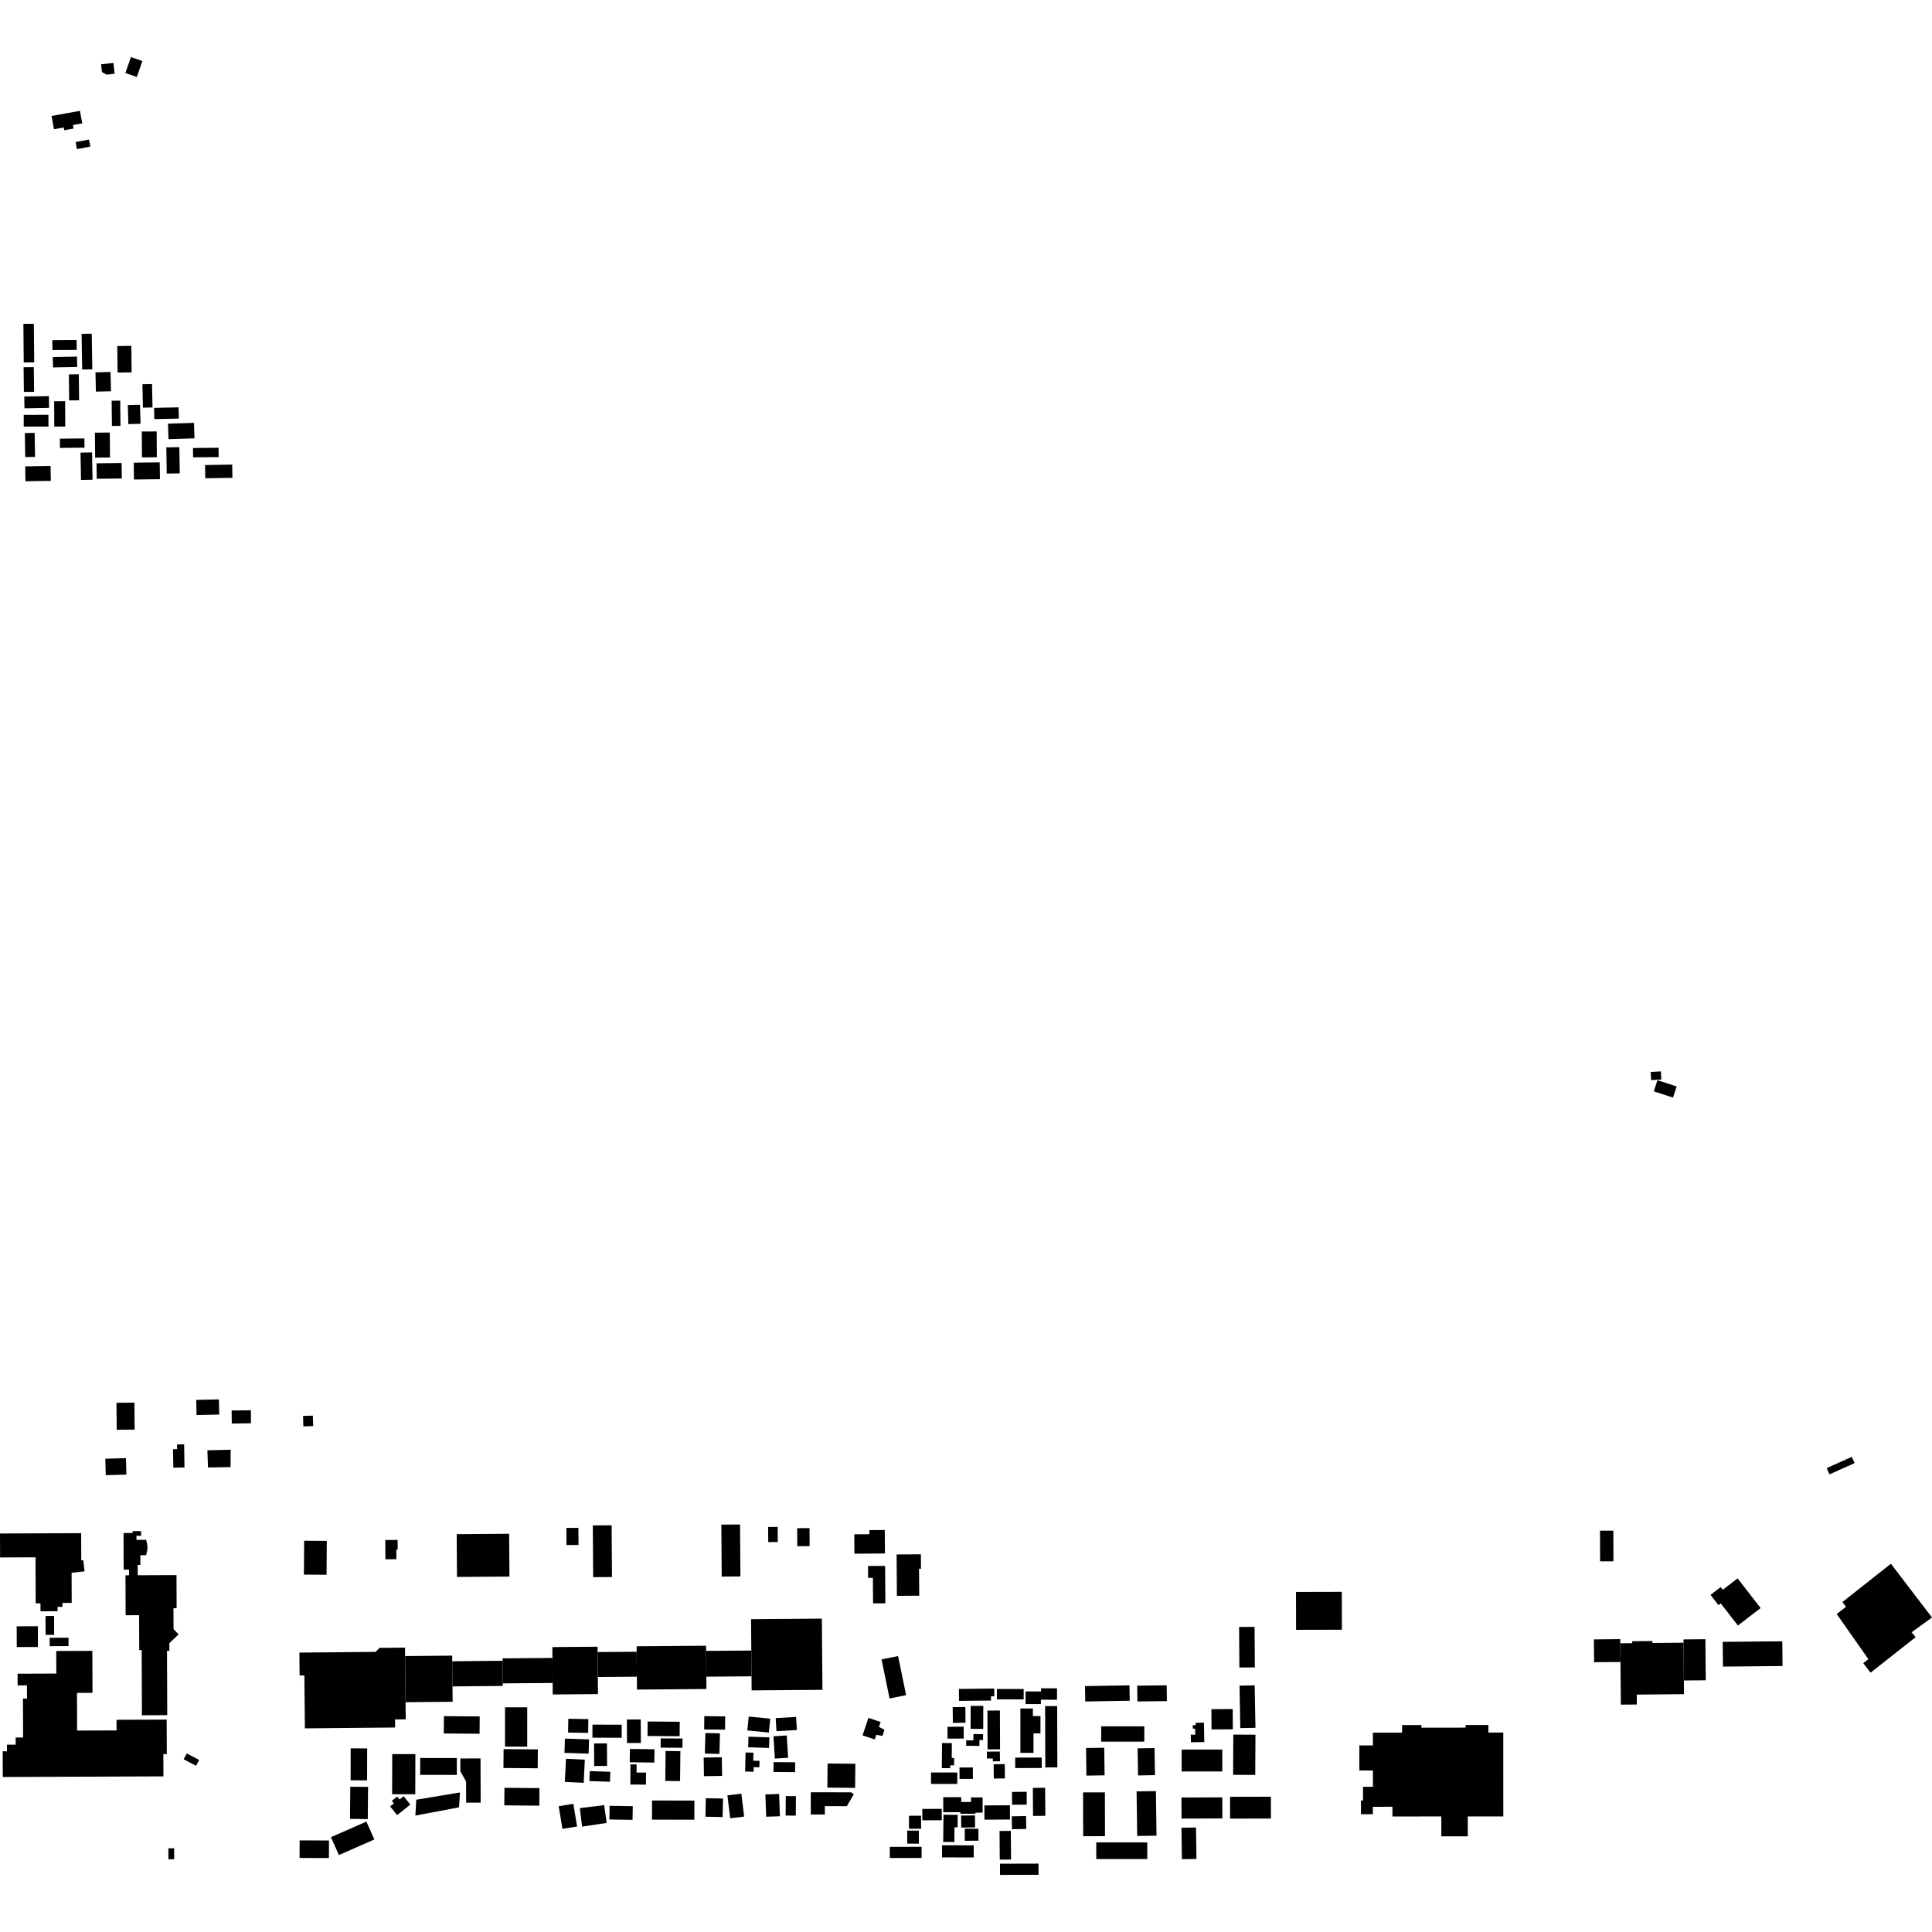 <?xml version="1.0" encoding="utf-8" standalone="no"?>
<!DOCTYPE svg PUBLIC "-//W3C//DTD SVG 1.1//EN"
  "http://www.w3.org/Graphics/SVG/1.1/DTD/svg11.dtd">
<!-- Created with matplotlib (https://matplotlib.org/) -->
<svg height="288pt" version="1.1" viewBox="0 0 288 288" width="288pt" xmlns="http://www.w3.org/2000/svg" xmlns:xlink="http://www.w3.org/1999/xlink">
 <defs>
  <style type="text/css">
*{stroke-linecap:butt;stroke-linejoin:round;}
  </style>
 </defs>
 <g id="figure_1">
  <g id="patch_1">
   <path d="M 0 288 
L 288 288 
L 288 0 
L 0 0 
z
" style="fill:none;opacity:0;"/>
  </g>
  <g id="axes_1">
   <g id="PatchCollection_1">
    <path clip-path="url(#p6a914d0434)" d="M 272.297 218.847 
L 276.042 217.169 
L 276.465 218.102 
L 272.718 219.78 
L 272.297 218.847 
"/>
    <path clip-path="url(#p6a914d0434)" d="M 281.874 233.104 
L 274.643 238.816 
L 275.188 239.511 
L 273.793 240.595 
L 278.511 247.318 
L 277.75 247.925 
L 278.84 249.344 
L 285.564 244.048 
L 284.954 243.324 
L 288 241.12 
L 281.874 233.104 
"/>
    <path clip-path="url(#p6a914d0434)" d="M 20.069 213.114 
L 17.395 213.136 
L 17.361 209.11 
L 20.037 209.088 
L 20.069 213.114 
"/>
    <path clip-path="url(#p6a914d0434)" d="M 204.655 258.283 
L 204.656 260.191 
L 202.636 260.193 
L 202.637 263.927 
L 204.658 263.925 
L 204.659 266.358 
L 203.184 266.36 
L 203.185 268.39 
L 202.876 268.391 
L 202.877 270.441 
L 204.652 270.441 
L 204.651 269.335 
L 207.567 269.333 
L 207.568 270.78 
L 214.853 270.776 
L 214.854 273.738 
L 218.801 273.735 
L 218.798 270.773 
L 224.096 270.77 
L 224.09 258.271 
L 221.869 258.273 
L 221.868 257.141 
L 218.473 257.143 
L 218.474 257.537 
L 211.896 257.541 
L 211.897 257.148 
L 209.007 257.15 
L 209.008 258.28 
L 204.655 258.283 
"/>
    <path clip-path="url(#p6a914d0434)" d="M 149.001 272.941 
L 150.68 272.927 
L 150.714 277.201 
L 149.034 277.214 
L 149.001 272.941 
"/>
    <path clip-path="url(#p6a914d0434)" d="M 153.963 266.518 
L 155.793 266.504 
L 155.828 270.681 
L 153.997 270.695 
L 153.963 266.518 
"/>
    <path clip-path="url(#p6a914d0434)" d="M 150.854 267.122 
L 150.872 269.034 
L 153.059 269.014 
L 153.041 267.101 
L 150.854 267.122 
"/>
    <path clip-path="url(#p6a914d0434)" d="M 150.82 270.756 
L 152.949 270.717 
L 152.984 272.639 
L 150.857 272.677 
L 150.82 270.756 
"/>
    <path clip-path="url(#p6a914d0434)" d="M 150.547 269.11 
L 146.74 269.131 
L 146.751 271.254 
L 150.558 271.235 
L 150.547 269.11 
"/>
    <path clip-path="url(#p6a914d0434)" d="M 140.605 267.906 
L 143.29 267.901 
L 143.292 268.615 
L 144.746 268.612 
L 144.745 267.943 
L 146.475 267.94 
L 146.479 270.209 
L 145.399 270.21 
L 145.4 270.374 
L 143.17 270.378 
L 143.168 270.145 
L 140.609 270.149 
L 140.605 267.906 
"/>
    <path clip-path="url(#p6a914d0434)" d="M 142.762 270.538 
L 142.743 272.398 
L 142.282 272.392 
L 142.259 274.589 
L 140.601 274.573 
L 140.643 270.516 
L 142.762 270.538 
"/>
    <path clip-path="url(#p6a914d0434)" d="M 145.337 270.618 
L 143.273 270.64 
L 143.293 272.433 
L 145.358 272.409 
L 145.337 270.618 
"/>
    <path clip-path="url(#p6a914d0434)" d="M 143.812 272.606 
L 145.853 272.599 
L 145.859 274.392 
L 143.817 274.398 
L 143.812 272.606 
"/>
    <path clip-path="url(#p6a914d0434)" d="M 140.434 275.072 
L 145.153 275.084 
L 145.148 276.891 
L 140.429 276.878 
L 140.434 275.072 
"/>
    <path clip-path="url(#p6a914d0434)" d="M 132.64 275.309 
L 132.644 276.974 
L 137.385 276.959 
L 137.38 275.296 
L 132.64 275.309 
"/>
    <path clip-path="url(#p6a914d0434)" d="M 135.239 272.885 
L 135.241 274.828 
L 136.977 274.826 
L 136.974 272.883 
L 135.239 272.885 
"/>
    <path clip-path="url(#p6a914d0434)" d="M 135.496 270.671 
L 135.503 272.612 
L 137.307 272.607 
L 137.301 270.664 
L 135.496 270.671 
"/>
    <path clip-path="url(#p6a914d0434)" d="M 137.486 269.656 
L 137.495 271.352 
L 140.391 271.336 
L 140.382 269.641 
L 137.486 269.656 
"/>
    <path clip-path="url(#p6a914d0434)" d="M 138.787 264.221 
L 138.787 265.93 
L 142.7 265.931 
L 142.7 264.222 
L 138.787 264.221 
"/>
    <path clip-path="url(#p6a914d0434)" d="M 143.027 263.481 
L 143.041 265.187 
L 145.032 265.172 
L 145.019 263.465 
L 143.027 263.481 
"/>
    <path clip-path="url(#p6a914d0434)" d="M 148.121 262.993 
L 148.143 265.127 
L 149.799 265.109 
L 149.775 262.975 
L 148.121 262.993 
"/>
    <path clip-path="url(#p6a914d0434)" d="M 140.427 259.832 
L 140.399 263.57 
L 141.645 263.58 
L 141.648 263.156 
L 142.228 263.161 
L 142.235 262.06 
L 141.876 262.057 
L 141.893 259.843 
L 140.427 259.832 
"/>
    <path clip-path="url(#p6a914d0434)" d="M 141.235 257.412 
L 141.25 259.18 
L 143.663 259.16 
L 143.648 257.39 
L 141.235 257.412 
"/>
    <path clip-path="url(#p6a914d0434)" d="M 142.016 254.482 
L 142.039 256.822 
L 143.926 256.803 
L 143.902 254.463 
L 142.016 254.482 
"/>
    <path clip-path="url(#p6a914d0434)" d="M 144.696 254.292 
L 144.688 257.72 
L 146.569 257.723 
L 146.577 254.296 
L 144.696 254.292 
"/>
    <path clip-path="url(#p6a914d0434)" d="M 147.196 254.992 
L 147.217 260.773 
L 149.078 260.766 
L 149.056 254.985 
L 147.196 254.992 
"/>
    <path clip-path="url(#p6a914d0434)" d="M 147.112 261.113 
L 147.119 262.138 
L 147.997 262.132 
L 148.001 262.563 
L 149.063 262.554 
L 149.053 261.098 
L 147.112 261.113 
"/>
    <path clip-path="url(#p6a914d0434)" d="M 144.039 259.426 
L 144.026 260.236 
L 146 260.267 
L 146.014 259.383 
L 146.539 259.39 
L 146.553 258.514 
L 145.107 258.491 
L 145.092 259.444 
L 144.039 259.426 
"/>
    <path clip-path="url(#p6a914d0434)" d="M 151.329 262.008 
L 151.335 263.564 
L 155.293 263.551 
L 155.286 261.993 
L 151.329 262.008 
"/>
    <path clip-path="url(#p6a914d0434)" d="M 155.796 254.325 
L 157.591 254.32 
L 157.617 263.461 
L 155.822 263.468 
L 155.796 254.325 
"/>
    <path clip-path="url(#p6a914d0434)" d="M 152.105 261.296 
L 154.06 261.298 
L 154.063 258.393 
L 155.099 258.394 
L 155.101 255.811 
L 153.971 255.809 
L 153.971 254.684 
L 152.111 254.682 
L 152.105 261.296 
"/>
    <path clip-path="url(#p6a914d0434)" d="M 157.567 253.376 
L 157.569 251.672 
L 155.19 251.67 
L 155.19 252.146 
L 152.882 252.143 
L 152.88 254.022 
L 155.167 254.024 
L 155.167 253.373 
L 157.567 253.376 
"/>
    <path clip-path="url(#p6a914d0434)" d="M 152.598 253.326 
L 152.599 251.778 
L 148.605 251.773 
L 148.603 253.322 
L 152.598 253.326 
"/>
    <path clip-path="url(#p6a914d0434)" d="M 148.206 251.709 
L 142.943 251.764 
L 142.962 253.549 
L 147.728 253.499 
L 147.722 252.858 
L 148.218 252.854 
L 148.206 251.709 
"/>
    <path clip-path="url(#p6a914d0434)" d="M 154.81 277.804 
L 149.065 277.819 
L 149.07 279.489 
L 154.815 279.474 
L 154.81 277.804 
"/>
    <path clip-path="url(#p6a914d0434)" d="M 161.453 267.19 
L 161.468 273.723 
L 164.719 273.715 
L 164.706 267.183 
L 161.453 267.19 
"/>
    <path clip-path="url(#p6a914d0434)" d="M 163.419 274.643 
L 171.023 274.649 
L 171.021 277.129 
L 163.416 277.124 
L 163.419 274.643 
"/>
    <path clip-path="url(#p6a914d0434)" d="M 169.43 267.039 
L 172.31 267.001 
L 172.4 273.642 
L 169.52 273.682 
L 169.43 267.039 
"/>
    <path clip-path="url(#p6a914d0434)" d="M 176.118 272.458 
L 178.286 272.426 
L 178.353 277.111 
L 176.185 277.142 
L 176.118 272.458 
"/>
    <path clip-path="url(#p6a914d0434)" d="M 176.118 267.952 
L 176.129 271.094 
L 182.216 271.072 
L 182.204 267.928 
L 176.118 267.952 
"/>
    <path clip-path="url(#p6a914d0434)" d="M 183.361 267.846 
L 189.447 267.833 
L 189.454 271.085 
L 183.368 271.098 
L 183.361 267.846 
"/>
    <path clip-path="url(#p6a914d0434)" d="M 176.147 260.807 
L 182.202 260.804 
L 182.204 264.07 
L 176.147 264.073 
L 176.147 260.807 
"/>
    <path clip-path="url(#p6a914d0434)" d="M 183.847 258.575 
L 187.147 258.591 
L 187.119 264.585 
L 183.818 264.569 
L 183.847 258.575 
"/>
    <path clip-path="url(#p6a914d0434)" d="M 184.775 251.274 
L 187.034 251.234 
L 187.148 257.566 
L 184.889 257.605 
L 184.775 251.274 
"/>
    <path clip-path="url(#p6a914d0434)" d="M 184.708 242.532 
L 187.017 242.515 
L 187.06 248.556 
L 184.753 248.573 
L 184.708 242.532 
"/>
    <path clip-path="url(#p6a914d0434)" d="M 161.738 251.345 
L 161.78 253.641 
L 168.407 253.526 
L 168.367 251.23 
L 161.738 251.345 
"/>
    <path clip-path="url(#p6a914d0434)" d="M 169.52 251.279 
L 169.55 253.635 
L 173.947 253.581 
L 173.918 251.226 
L 169.52 251.279 
"/>
    <path clip-path="url(#p6a914d0434)" d="M 161.892 260.572 
L 161.951 264.685 
L 164.663 264.646 
L 164.602 260.533 
L 161.892 260.572 
"/>
    <path clip-path="url(#p6a914d0434)" d="M 169.578 260.625 
L 169.647 264.662 
L 172.172 264.618 
L 172.102 260.581 
L 169.578 260.625 
"/>
    <path clip-path="url(#p6a914d0434)" d="M 164.153 257.34 
L 164.153 259.619 
L 170.581 259.62 
L 170.581 257.339 
L 164.153 257.34 
"/>
    <path clip-path="url(#p6a914d0434)" d="M 177.528 259.721 
L 179.523 259.683 
L 179.468 256.794 
L 178.23 256.817 
L 178.236 257.16 
L 177.802 257.168 
L 177.811 257.69 
L 178.156 257.684 
L 178.174 258.575 
L 177.506 258.588 
L 177.528 259.721 
"/>
    <path clip-path="url(#p6a914d0434)" d="M 180.582 254.786 
L 180.605 257.804 
L 183.779 257.782 
L 183.758 254.763 
L 180.582 254.786 
"/>
    <path clip-path="url(#p6a914d0434)" d="M 3.759 69.523 
L 3.793 71.739 
L 7.574 71.681 
L 7.538 69.464 
L 3.759 69.523 
"/>
    <path clip-path="url(#p6a914d0434)" d="M 3.705 64.555 
L 3.76 68.133 
L 5.222 68.111 
L 5.166 64.532 
L 3.705 64.555 
"/>
    <path clip-path="url(#p6a914d0434)" d="M 8.926 65.388 
L 8.939 66.769 
L 12.596 66.735 
L 12.584 65.353 
L 8.926 65.388 
"/>
    <path clip-path="url(#p6a914d0434)" d="M 3.535 61.838 
L 3.537 63.596 
L 7.225 63.59 
L 7.222 61.833 
L 3.535 61.838 
"/>
    <path clip-path="url(#p6a914d0434)" d="M 8.073 59.814 
L 8.092 63.595 
L 9.727 63.586 
L 9.707 59.805 
L 8.073 59.814 
"/>
    <path clip-path="url(#p6a914d0434)" d="M 3.619 59.111 
L 3.648 60.869 
L 7.315 60.808 
L 7.286 59.049 
L 3.619 59.111 
"/>
    <path clip-path="url(#p6a914d0434)" d="M 3.519 54.743 
L 3.559 58.424 
L 5.082 58.407 
L 5.04 54.728 
L 3.519 54.743 
"/>
    <path clip-path="url(#p6a914d0434)" d="M 12.005 67.469 
L 12.076 71.544 
L 13.794 71.514 
L 13.722 67.439 
L 12.005 67.469 
"/>
    <path clip-path="url(#p6a914d0434)" d="M 14.146 64.499 
L 14.184 68.219 
L 16.402 68.197 
L 16.364 64.477 
L 14.146 64.499 
"/>
    <path clip-path="url(#p6a914d0434)" d="M 14.389 69.067 
L 14.421 71.374 
L 18.16 71.324 
L 18.129 69.016 
L 14.389 69.067 
"/>
    <path clip-path="url(#p6a914d0434)" d="M 19.938 68.968 
L 23.811 68.924 
L 23.841 71.434 
L 19.967 71.478 
L 19.938 68.968 
"/>
    <path clip-path="url(#p6a914d0434)" d="M 30.569 69.322 
L 30.601 71.294 
L 34.646 71.231 
L 34.616 69.26 
L 30.569 69.322 
"/>
    <path clip-path="url(#p6a914d0434)" d="M 28.771 66.782 
L 28.783 68.176 
L 32.593 68.141 
L 32.58 66.747 
L 28.771 66.782 
"/>
    <path clip-path="url(#p6a914d0434)" d="M 24.793 66.689 
L 24.855 70.593 
L 26.795 70.561 
L 26.734 66.659 
L 24.793 66.689 
"/>
    <path clip-path="url(#p6a914d0434)" d="M 21.138 64.324 
L 21.158 68.176 
L 23.375 68.165 
L 23.355 64.313 
L 21.138 64.324 
"/>
    <path clip-path="url(#p6a914d0434)" d="M 25.045 63.157 
L 25.118 65.464 
L 28.988 65.342 
L 28.915 63.035 
L 25.045 63.157 
"/>
    <path clip-path="url(#p6a914d0434)" d="M 16.643 59.737 
L 16.686 63.498 
L 17.962 63.484 
L 17.92 59.723 
L 16.643 59.737 
"/>
    <path clip-path="url(#p6a914d0434)" d="M 19.05 60.387 
L 19.133 63.223 
L 20.95 63.169 
L 20.867 60.334 
L 19.05 60.387 
"/>
    <path clip-path="url(#p6a914d0434)" d="M 22.965 60.804 
L 23.003 62.481 
L 26.66 62.399 
L 26.622 60.722 
L 22.965 60.804 
"/>
    <path clip-path="url(#p6a914d0434)" d="M 21.231 57.276 
L 21.307 60.773 
L 22.738 60.741 
L 22.661 57.244 
L 21.231 57.276 
"/>
    <path clip-path="url(#p6a914d0434)" d="M 10.267 55.808 
L 10.31 59.69 
L 11.791 59.673 
L 11.748 55.791 
L 10.267 55.808 
"/>
    <path clip-path="url(#p6a914d0434)" d="M 14.23 55.502 
L 14.297 58.377 
L 16.544 58.326 
L 16.477 55.449 
L 14.23 55.502 
"/>
    <path clip-path="url(#p6a914d0434)" d="M 17.482 51.582 
L 17.529 55.536 
L 19.624 55.511 
L 19.575 51.558 
L 17.482 51.582 
"/>
    <path clip-path="url(#p6a914d0434)" d="M 12.165 49.766 
L 12.249 55.083 
L 13.761 55.06 
L 13.677 49.743 
L 12.165 49.766 
"/>
    <path clip-path="url(#p6a914d0434)" d="M 7.803 50.711 
L 7.814 52.184 
L 11.431 52.159 
L 11.42 50.684 
L 7.803 50.711 
"/>
    <path clip-path="url(#p6a914d0434)" d="M 7.874 53.227 
L 7.903 54.772 
L 11.509 54.703 
L 11.48 53.158 
L 7.874 53.227 
"/>
    <path clip-path="url(#p6a914d0434)" d="M 3.484 48.278 
L 3.538 54.031 
L 5.1 54.016 
L 5.046 48.264 
L 3.484 48.278 
"/>
    <path clip-path="url(#p6a914d0434)" d="M 44.668 274.341 
L 49.044 274.362 
L 49.031 276.98 
L 44.656 276.959 
L 44.668 274.341 
"/>
    <path clip-path="url(#p6a914d0434)" d="M 49.334 273.86 
L 50.517 276.529 
L 55.802 274.211 
L 54.621 271.544 
L 49.334 273.86 
"/>
    <path clip-path="url(#p6a914d0434)" d="M 52.217 266.345 
L 54.868 266.369 
L 54.824 271.166 
L 52.174 271.142 
L 52.217 266.345 
"/>
    <path clip-path="url(#p6a914d0434)" d="M 52.276 260.628 
L 54.732 260.634 
L 54.721 265.396 
L 52.265 265.391 
L 52.276 260.628 
"/>
    <path clip-path="url(#p6a914d0434)" d="M 58.468 261.477 
L 58.455 267.46 
L 61.905 267.468 
L 61.92 261.485 
L 58.468 261.477 
"/>
    <path clip-path="url(#p6a914d0434)" d="M 62.638 262.06 
L 62.636 264.575 
L 68.096 264.582 
L 68.1 262.068 
L 62.638 262.06 
"/>
    <path clip-path="url(#p6a914d0434)" d="M 66.173 255.822 
L 66.152 258.405 
L 71.489 258.448 
L 71.51 255.865 
L 66.173 255.822 
"/>
    <path clip-path="url(#p6a914d0434)" d="M 75.284 254.506 
L 78.594 254.508 
L 78.59 260.367 
L 75.28 260.365 
L 75.284 254.506 
"/>
    <path clip-path="url(#p6a914d0434)" d="M 75.07 260.739 
L 80.177 260.78 
L 80.153 263.595 
L 75.046 263.552 
L 75.07 260.739 
"/>
    <path clip-path="url(#p6a914d0434)" d="M 75.2 266.503 
L 80.418 266.553 
L 80.393 269.169 
L 75.174 269.121 
L 75.2 266.503 
"/>
    <path clip-path="url(#p6a914d0434)" d="M 68.621 262.133 
L 71.632 262.125 
L 71.65 268.715 
L 69.487 268.72 
L 69.478 265.558 
L 68.625 264.044 
L 68.621 262.133 
"/>
    <path clip-path="url(#p6a914d0434)" d="M 62.05 268.283 
L 68.572 267.198 
L 68.419 269.417 
L 61.922 270.644 
L 62.05 268.283 
"/>
    <path clip-path="url(#p6a914d0434)" d="M 58.156 269.282 
L 58.719 268.834 
L 58.409 268.446 
L 59.213 267.808 
L 59.562 268.243 
L 60.169 267.762 
L 61.169 269.008 
L 59.197 270.576 
L 58.156 269.282 
"/>
    <path clip-path="url(#p6a914d0434)" d="M 83.283 269.251 
L 85.468 268.893 
L 86.027 272.273 
L 83.842 272.63 
L 83.283 269.251 
"/>
    <path clip-path="url(#p6a914d0434)" d="M 86.437 269.531 
L 90.064 269.087 
L 90.434 271.741 
L 86.771 272.291 
L 86.437 269.531 
"/>
    <path clip-path="url(#p6a914d0434)" d="M 84.369 262.174 
L 87.18 262.31 
L 87.011 265.761 
L 84.201 265.626 
L 84.369 262.174 
"/>
    <path clip-path="url(#p6a914d0434)" d="M 84.214 259.174 
L 87.81 259.288 
L 87.742 261.41 
L 84.146 261.297 
L 84.214 259.174 
"/>
    <path clip-path="url(#p6a914d0434)" d="M 90.878 269.188 
L 94.329 269.247 
L 94.293 271.282 
L 90.842 271.223 
L 90.878 269.188 
"/>
    <path clip-path="url(#p6a914d0434)" d="M 97.197 268.398 
L 103.513 268.413 
L 103.506 271.262 
L 97.191 271.247 
L 97.197 268.398 
"/>
    <path clip-path="url(#p6a914d0434)" d="M 88.556 259.891 
L 90.477 259.881 
L 90.495 263.245 
L 88.574 263.255 
L 88.556 259.891 
"/>
    <path clip-path="url(#p6a914d0434)" d="M 87.913 264.015 
L 90.975 264.117 
L 90.924 265.604 
L 87.863 265.5 
L 87.913 264.015 
"/>
    <path clip-path="url(#p6a914d0434)" d="M 84.716 256.217 
L 87.705 256.265 
L 87.672 258.317 
L 84.683 258.27 
L 84.716 256.217 
"/>
    <path clip-path="url(#p6a914d0434)" d="M 88.319 257.086 
L 92.677 257.1 
L 92.671 259.047 
L 88.312 259.034 
L 88.319 257.086 
"/>
    <path clip-path="url(#p6a914d0434)" d="M 93.447 256.325 
L 95.512 256.314 
L 95.53 259.819 
L 93.466 259.83 
L 93.447 256.325 
"/>
    <path clip-path="url(#p6a914d0434)" d="M 93.898 260.713 
L 93.871 262.696 
L 97.537 262.745 
L 97.564 260.762 
L 93.898 260.713 
"/>
    <path clip-path="url(#p6a914d0434)" d="M 96.541 256.623 
L 96.525 258.783 
L 101.312 258.818 
L 101.328 256.658 
L 96.541 256.623 
"/>
    <path clip-path="url(#p6a914d0434)" d="M 98.488 259.138 
L 101.743 259.158 
L 101.735 260.538 
L 98.479 260.518 
L 98.488 259.138 
"/>
    <path clip-path="url(#p6a914d0434)" d="M 99.219 261.02 
L 101.426 261.044 
L 101.378 265.504 
L 99.171 265.481 
L 99.219 261.02 
"/>
    <path clip-path="url(#p6a914d0434)" d="M 93.98 263.012 
L 94.898 263.016 
L 94.893 264.231 
L 96.302 264.238 
L 96.294 266.029 
L 93.967 266.018 
L 93.98 263.012 
"/>
    <path clip-path="url(#p6a914d0434)" d="M 117.136 267.741 
L 118.647 267.751 
L 118.628 270.653 
L 117.115 270.643 
L 117.136 267.741 
"/>
    <path clip-path="url(#p6a914d0434)" d="M 114.095 267.493 
L 116.142 267.422 
L 116.259 270.747 
L 114.212 270.819 
L 114.095 267.493 
"/>
    <path clip-path="url(#p6a914d0434)" d="M 108.435 267.631 
L 110.512 267.379 
L 110.93 270.794 
L 108.852 271.046 
L 108.435 267.631 
"/>
    <path clip-path="url(#p6a914d0434)" d="M 105.217 268.052 
L 107.779 268.106 
L 107.72 270.868 
L 105.158 270.814 
L 105.217 268.052 
"/>
    <path clip-path="url(#p6a914d0434)" d="M 104.896 261.994 
L 107.599 261.954 
L 107.642 264.733 
L 104.937 264.773 
L 104.896 261.994 
"/>
    <path clip-path="url(#p6a914d0434)" d="M 115.314 262.673 
L 118.534 262.705 
L 118.52 264.173 
L 115.299 264.141 
L 115.314 262.673 
"/>
    <path clip-path="url(#p6a914d0434)" d="M 105.15 258.338 
L 107.322 258.392 
L 107.244 261.454 
L 105.072 261.399 
L 105.15 258.338 
"/>
    <path clip-path="url(#p6a914d0434)" d="M 104.991 255.821 
L 104.967 257.804 
L 108.08 257.84 
L 108.106 255.858 
L 104.991 255.821 
"/>
    <path clip-path="url(#p6a914d0434)" d="M 111.61 255.886 
L 111.403 257.954 
L 114.61 258.271 
L 114.816 256.201 
L 111.61 255.886 
"/>
    <path clip-path="url(#p6a914d0434)" d="M 115.633 256.118 
L 118.674 255.94 
L 118.788 257.888 
L 115.748 258.065 
L 115.633 256.118 
"/>
    <path clip-path="url(#p6a914d0434)" d="M 115.301 258.825 
L 117.277 258.704 
L 117.485 262.029 
L 115.509 262.15 
L 115.301 258.825 
"/>
    <path clip-path="url(#p6a914d0434)" d="M 111.575 258.886 
L 114.689 258.988 
L 114.638 260.563 
L 111.524 260.462 
L 111.575 258.886 
"/>
    <path clip-path="url(#p6a914d0434)" d="M 111.141 261.241 
L 112.316 261.268 
L 112.288 262.469 
L 113.222 262.49 
L 113.199 263.443 
L 112.354 263.424 
L 112.338 264.11 
L 111.075 264.082 
L 111.141 261.241 
"/>
    <path clip-path="url(#p6a914d0434)" d="M 241.619 254.109 
L 241.561 247.75 
L 241.535 244.96 
L 243.315 244.943 
L 243.312 244.657 
L 246.321 244.629 
L 246.323 244.916 
L 250.959 244.874 
L 251.011 250.508 
L 251.03 252.546 
L 243.986 252.612 
L 243.999 254.089 
L 241.619 254.109 
"/>
    <path clip-path="url(#p6a914d0434)" d="M 256.837 248.437 
L 256.801 244.75 
L 265.685 244.666 
L 265.721 248.352 
L 256.837 248.437 
"/>
    <path clip-path="url(#p6a914d0434)" d="M 240.511 232.738 
L 238.524 232.743 
L 238.511 228.176 
L 240.5 228.17 
L 240.511 232.738 
"/>
    <path clip-path="url(#p6a914d0434)" d="M 193.205 242.955 
L 193.192 237.306 
L 200.022 237.29 
L 200.035 242.94 
L 193.205 242.955 
"/>
    <path clip-path="url(#p6a914d0434)" d="M 237.598 244.38 
L 241.529 244.344 
L 241.535 244.96 
L 241.561 247.75 
L 237.63 247.787 
L 237.598 244.38 
"/>
    <path clip-path="url(#p6a914d0434)" d="M 251.011 250.508 
L 250.959 244.874 
L 250.955 244.384 
L 254.22 244.354 
L 254.275 250.478 
L 251.011 250.508 
"/>
    <path clip-path="url(#p6a914d0434)" d="M 259.068 242.313 
L 256.51 239.02 
L 256.172 239.28 
L 254.984 237.75 
L 256.506 236.58 
L 256.816 236.98 
L 259.02 235.288 
L 262.454 239.71 
L 259.068 242.313 
"/>
    <path clip-path="url(#p6a914d0434)" d="M 30.914 216.191 
L 34.383 216.11 
L 34.366 218.7 
L 31.005 218.748 
L 30.914 216.191 
"/>
    <path clip-path="url(#p6a914d0434)" d="M 25.794 216.034 
L 26.399 216.025 
L 26.389 215.326 
L 27.45 215.31 
L 27.501 218.754 
L 25.835 218.778 
L 25.794 216.034 
"/>
    <path clip-path="url(#p6a914d0434)" d="M 34.527 210.26 
L 37.393 210.225 
L 37.416 212.168 
L 34.551 212.201 
L 34.527 210.26 
"/>
    <path clip-path="url(#p6a914d0434)" d="M 29.25 208.68 
L 32.632 208.606 
L 32.681 210.864 
L 29.299 210.937 
L 29.25 208.68 
"/>
    <path clip-path="url(#p6a914d0434)" d="M 15.697 217.451 
L 18.774 217.363 
L 18.844 219.817 
L 15.766 219.903 
L 15.697 217.451 
"/>
    <path clip-path="url(#p6a914d0434)" d="M 128.579 258.691 
L 129.455 256.084 
L 131.272 256.689 
L 131.025 257.422 
L 131.85 257.853 
L 131.539 258.779 
L 130.628 258.604 
L 130.396 259.296 
L 128.579 258.691 
"/>
    <path clip-path="url(#p6a914d0434)" d="M 120.867 267.168 
L 126.877 267.18 
L 127.274 267.466 
L 126.233 269.244 
L 122.96 269.238 
L 122.957 270.487 
L 120.86 270.483 
L 120.867 267.168 
"/>
    <path clip-path="url(#p6a914d0434)" d="M 123.368 262.884 
L 127.504 262.922 
L 127.469 266.517 
L 123.332 266.477 
L 123.368 262.884 
"/>
    <path clip-path="url(#p6a914d0434)" d="M 131.41 247.365 
L 133.876 246.864 
L 135.073 252.69 
L 132.607 253.192 
L 131.41 247.365 
"/>
    <path clip-path="url(#p6a914d0434)" d="M 133.699 237.892 
L 133.657 231.719 
L 137.275 231.694 
L 137.29 233.854 
L 137 233.855 
L 137.027 237.868 
L 133.699 237.892 
"/>
    <path clip-path="url(#p6a914d0434)" d="M 130.147 239.016 
L 130.12 235.202 
L 129.407 235.208 
L 129.395 233.439 
L 131.94 233.423 
L 131.979 239.004 
L 130.147 239.016 
"/>
    <path clip-path="url(#p6a914d0434)" d="M 127.367 231.606 
L 127.348 228.718 
L 129.603 228.703 
L 129.598 228.09 
L 131.893 228.074 
L 131.917 231.574 
L 127.367 231.606 
"/>
    <path clip-path="url(#p6a914d0434)" d="M 118.848 230.492 
L 118.83 227.803 
L 120.675 227.792 
L 120.693 230.479 
L 118.848 230.492 
"/>
    <path clip-path="url(#p6a914d0434)" d="M 114.521 229.877 
L 114.507 227.623 
L 115.925 227.613 
L 115.94 229.868 
L 114.521 229.877 
"/>
    <path clip-path="url(#p6a914d0434)" d="M 107.584 235.022 
L 107.531 227.272 
L 110.318 227.254 
L 110.371 235.002 
L 107.584 235.022 
"/>
    <path clip-path="url(#p6a914d0434)" d="M 88.422 235.105 
L 88.37 227.392 
L 91.175 227.372 
L 91.228 235.086 
L 88.422 235.105 
"/>
    <path clip-path="url(#p6a914d0434)" d="M 84.448 230.32 
L 84.43 227.764 
L 86.222 227.753 
L 86.24 230.307 
L 84.448 230.32 
"/>
    <path clip-path="url(#p6a914d0434)" d="M 68.122 235.071 
L 68.079 228.693 
L 75.899 228.639 
L 75.942 235.018 
L 68.122 235.071 
"/>
    <path clip-path="url(#p6a914d0434)" d="M 57.451 232.436 
L 57.432 229.569 
L 59.271 229.556 
L 59.281 231.002 
L 59.077 231.003 
L 59.087 232.425 
L 57.451 232.436 
"/>
    <path clip-path="url(#p6a914d0434)" d="M 122.601 251.9 
L 112.045 251.984 
L 112.027 249.884 
L 111.996 246.043 
L 111.958 241.37 
L 122.514 241.285 
L 122.601 251.9 
"/>
    <path clip-path="url(#p6a914d0434)" d="M 112.027 249.884 
L 105.291 249.939 
L 105.26 246.096 
L 111.996 246.043 
L 112.027 249.884 
"/>
    <path clip-path="url(#p6a914d0434)" d="M 105.306 251.779 
L 94.952 251.863 
L 94.937 249.94 
L 94.906 246.224 
L 94.901 245.408 
L 105.255 245.325 
L 105.26 246.096 
L 105.291 249.939 
L 105.306 251.779 
"/>
    <path clip-path="url(#p6a914d0434)" d="M 94.937 249.94 
L 89.117 249.987 
L 89.086 246.27 
L 94.906 246.224 
L 94.937 249.94 
"/>
    <path clip-path="url(#p6a914d0434)" d="M 89.138 252.537 
L 82.396 252.592 
L 82.383 250.878 
L 82.353 247.147 
L 82.339 245.528 
L 89.081 245.474 
L 89.086 246.27 
L 89.117 249.987 
L 89.138 252.537 
"/>
    <path clip-path="url(#p6a914d0434)" d="M 82.383 250.878 
L 74.951 250.939 
L 74.923 247.57 
L 74.922 247.208 
L 82.353 247.147 
L 82.383 250.878 
"/>
    <path clip-path="url(#p6a914d0434)" d="M 74.934 251.32 
L 67.452 251.391 
L 67.416 247.642 
L 74.923 247.57 
L 74.951 250.939 
L 74.934 251.32 
"/>
    <path clip-path="url(#p6a914d0434)" d="M 67.473 253.678 
L 60.456 253.745 
L 60.39 246.868 
L 67.408 246.802 
L 67.416 247.642 
L 67.452 251.391 
L 67.473 253.678 
"/>
    <path clip-path="url(#p6a914d0434)" d="M 45.448 257.645 
L 45.373 249.75 
L 44.662 249.756 
L 44.63 246.35 
L 55.985 246.242 
L 56.567 245.643 
L 60.378 245.607 
L 60.39 246.868 
L 60.456 253.745 
L 60.481 256.298 
L 58.888 256.314 
L 58.9 257.518 
L 45.448 257.645 
"/>
    <path clip-path="url(#p6a914d0434)" d="M 45.303 234.721 
L 45.339 229.677 
L 48.714 229.7 
L 48.679 234.745 
L 45.303 234.721 
"/>
    <path clip-path="url(#p6a914d0434)" d="M 27.377 262.249 
L 27.84 261.38 
L 29.687 262.355 
L 29.223 263.223 
L 27.377 262.249 
"/>
    <path clip-path="url(#p6a914d0434)" d="M 25.109 277.16 
L 25.101 275.524 
L 25.955 275.519 
L 25.964 277.156 
L 25.109 277.16 
"/>
    <path clip-path="url(#p6a914d0434)" d="M 13.789 252.35 
L 11.475 252.359 
L 11.497 257.973 
L 17.376 257.952 
L 17.371 256.365 
L 24.846 256.337 
L 24.867 261.479 
L 24.35 261.481 
L 24.364 264.802 
L 0.417 264.893 
L 0.402 261.057 
L 1.042 261.055 
L 1.038 260.08 
L 2.335 260.075 
L 2.331 259.01 
L 3.444 259.007 
L 3.422 253.2 
L 4.023 253.197 
L 4.015 251.233 
L 2.627 251.237 
L 2.619 249.496 
L 8.396 249.475 
L 8.383 246.111 
L 13.765 246.092 
L 13.789 252.35 
"/>
    <path clip-path="url(#p6a914d0434)" d="M -0 228.595 
L 12.099 228.55 
L 12.113 232.604 
L 12.416 232.571 
L 12.599 234.238 
L 10.672 234.45 
L 10.688 238.941 
L 9.307 238.946 
L 9.311 239.539 
L 8.58 239.543 
L 8.583 240.183 
L 6.037 240.192 
L 6.032 239.006 
L 5.32 239.008 
L 5.295 232.147 
L 0.013 232.167 
L -0 228.595 
"/>
    <path clip-path="url(#p6a914d0434)" d="M 19.776 228.519 
L 19.774 228.245 
L 21.033 228.239 
L 21.036 228.942 
L 20.343 228.944 
L 20.345 229.541 
L 21.776 229.537 
L 21.918 230.038 
L 21.988 230.676 
L 21.933 231.189 
L 21.784 231.828 
L 20.923 231.831 
L 20.93 233.275 
L 20.522 233.277 
L 20.529 234.817 
L 26.31 234.796 
L 26.33 239.734 
L 25.857 239.736 
L 25.869 242.851 
L 26.624 243.636 
L 25.244 244.952 
L 25.249 246.093 
L 24.895 246.094 
L 24.93 255.675 
L 21.157 255.689 
L 21.121 245.973 
L 20.757 245.974 
L 20.738 240.775 
L 18.727 240.782 
L 18.705 234.823 
L 19.238 234.822 
L 19.235 233.983 
L 18.433 233.986 
L 18.412 228.525 
L 19.776 228.519 
"/>
    <path clip-path="url(#p6a914d0434)" d="M 7.41 245.391 
L 7.404 244.139 
L 10.214 244.129 
L 10.218 245.381 
L 7.41 245.391 
"/>
    <path clip-path="url(#p6a914d0434)" d="M 6.796 243.713 
L 6.785 240.896 
L 8.061 240.891 
L 8.072 243.707 
L 6.796 243.713 
"/>
    <path clip-path="url(#p6a914d0434)" d="M 2.499 245.523 
L 2.488 242.429 
L 5.642 242.417 
L 5.653 245.511 
L 2.499 245.523 
"/>
    <path clip-path="url(#p6a914d0434)" d="M 11.918 16.522 
L 7.684 17.289 
L 8.046 19.268 
L 9.507 19.004 
L 9.582 19.415 
L 10.967 19.165 
L 10.87 18.639 
L 12.259 18.388 
L 11.918 16.522 
"/>
    <path clip-path="url(#p6a914d0434)" d="M 13.264 20.801 
L 11.272 21.183 
L 11.474 22.23 
L 13.467 21.848 
L 13.264 20.801 
"/>
    <path clip-path="url(#p6a914d0434)" d="M 16.908 9.382 
L 15.068 9.587 
L 15.197 10.737 
L 15.882 11.126 
L 17.088 10.991 
L 16.908 9.382 
"/>
    <path clip-path="url(#p6a914d0434)" d="M 21.225 9.099 
L 19.519 8.511 
L 18.689 10.887 
L 20.395 11.476 
L 21.225 9.099 
"/>
    <path clip-path="url(#p6a914d0434)" d="M 247.071 161.021 
L 249.938 161.955 
L 249.392 163.614 
L 246.525 162.68 
L 247.071 161.021 
"/>
    <path clip-path="url(#p6a914d0434)" d="M 246.064 159.79 
L 246.13 161.009 
L 247.652 160.927 
L 247.586 159.708 
L 246.064 159.79 
"/>
    <path clip-path="url(#p6a914d0434)" d="M 45.176 211.068 
L 46.635 211.027 
L 46.681 212.585 
L 45.222 212.626 
L 45.176 211.068 
"/>
   </g>
  </g>
 </g>
 <defs>
  <clipPath id="p6a914d0434">
   <rect height="270.978" width="288" x="0" y="8.511"/>
  </clipPath>
 </defs>
</svg>
